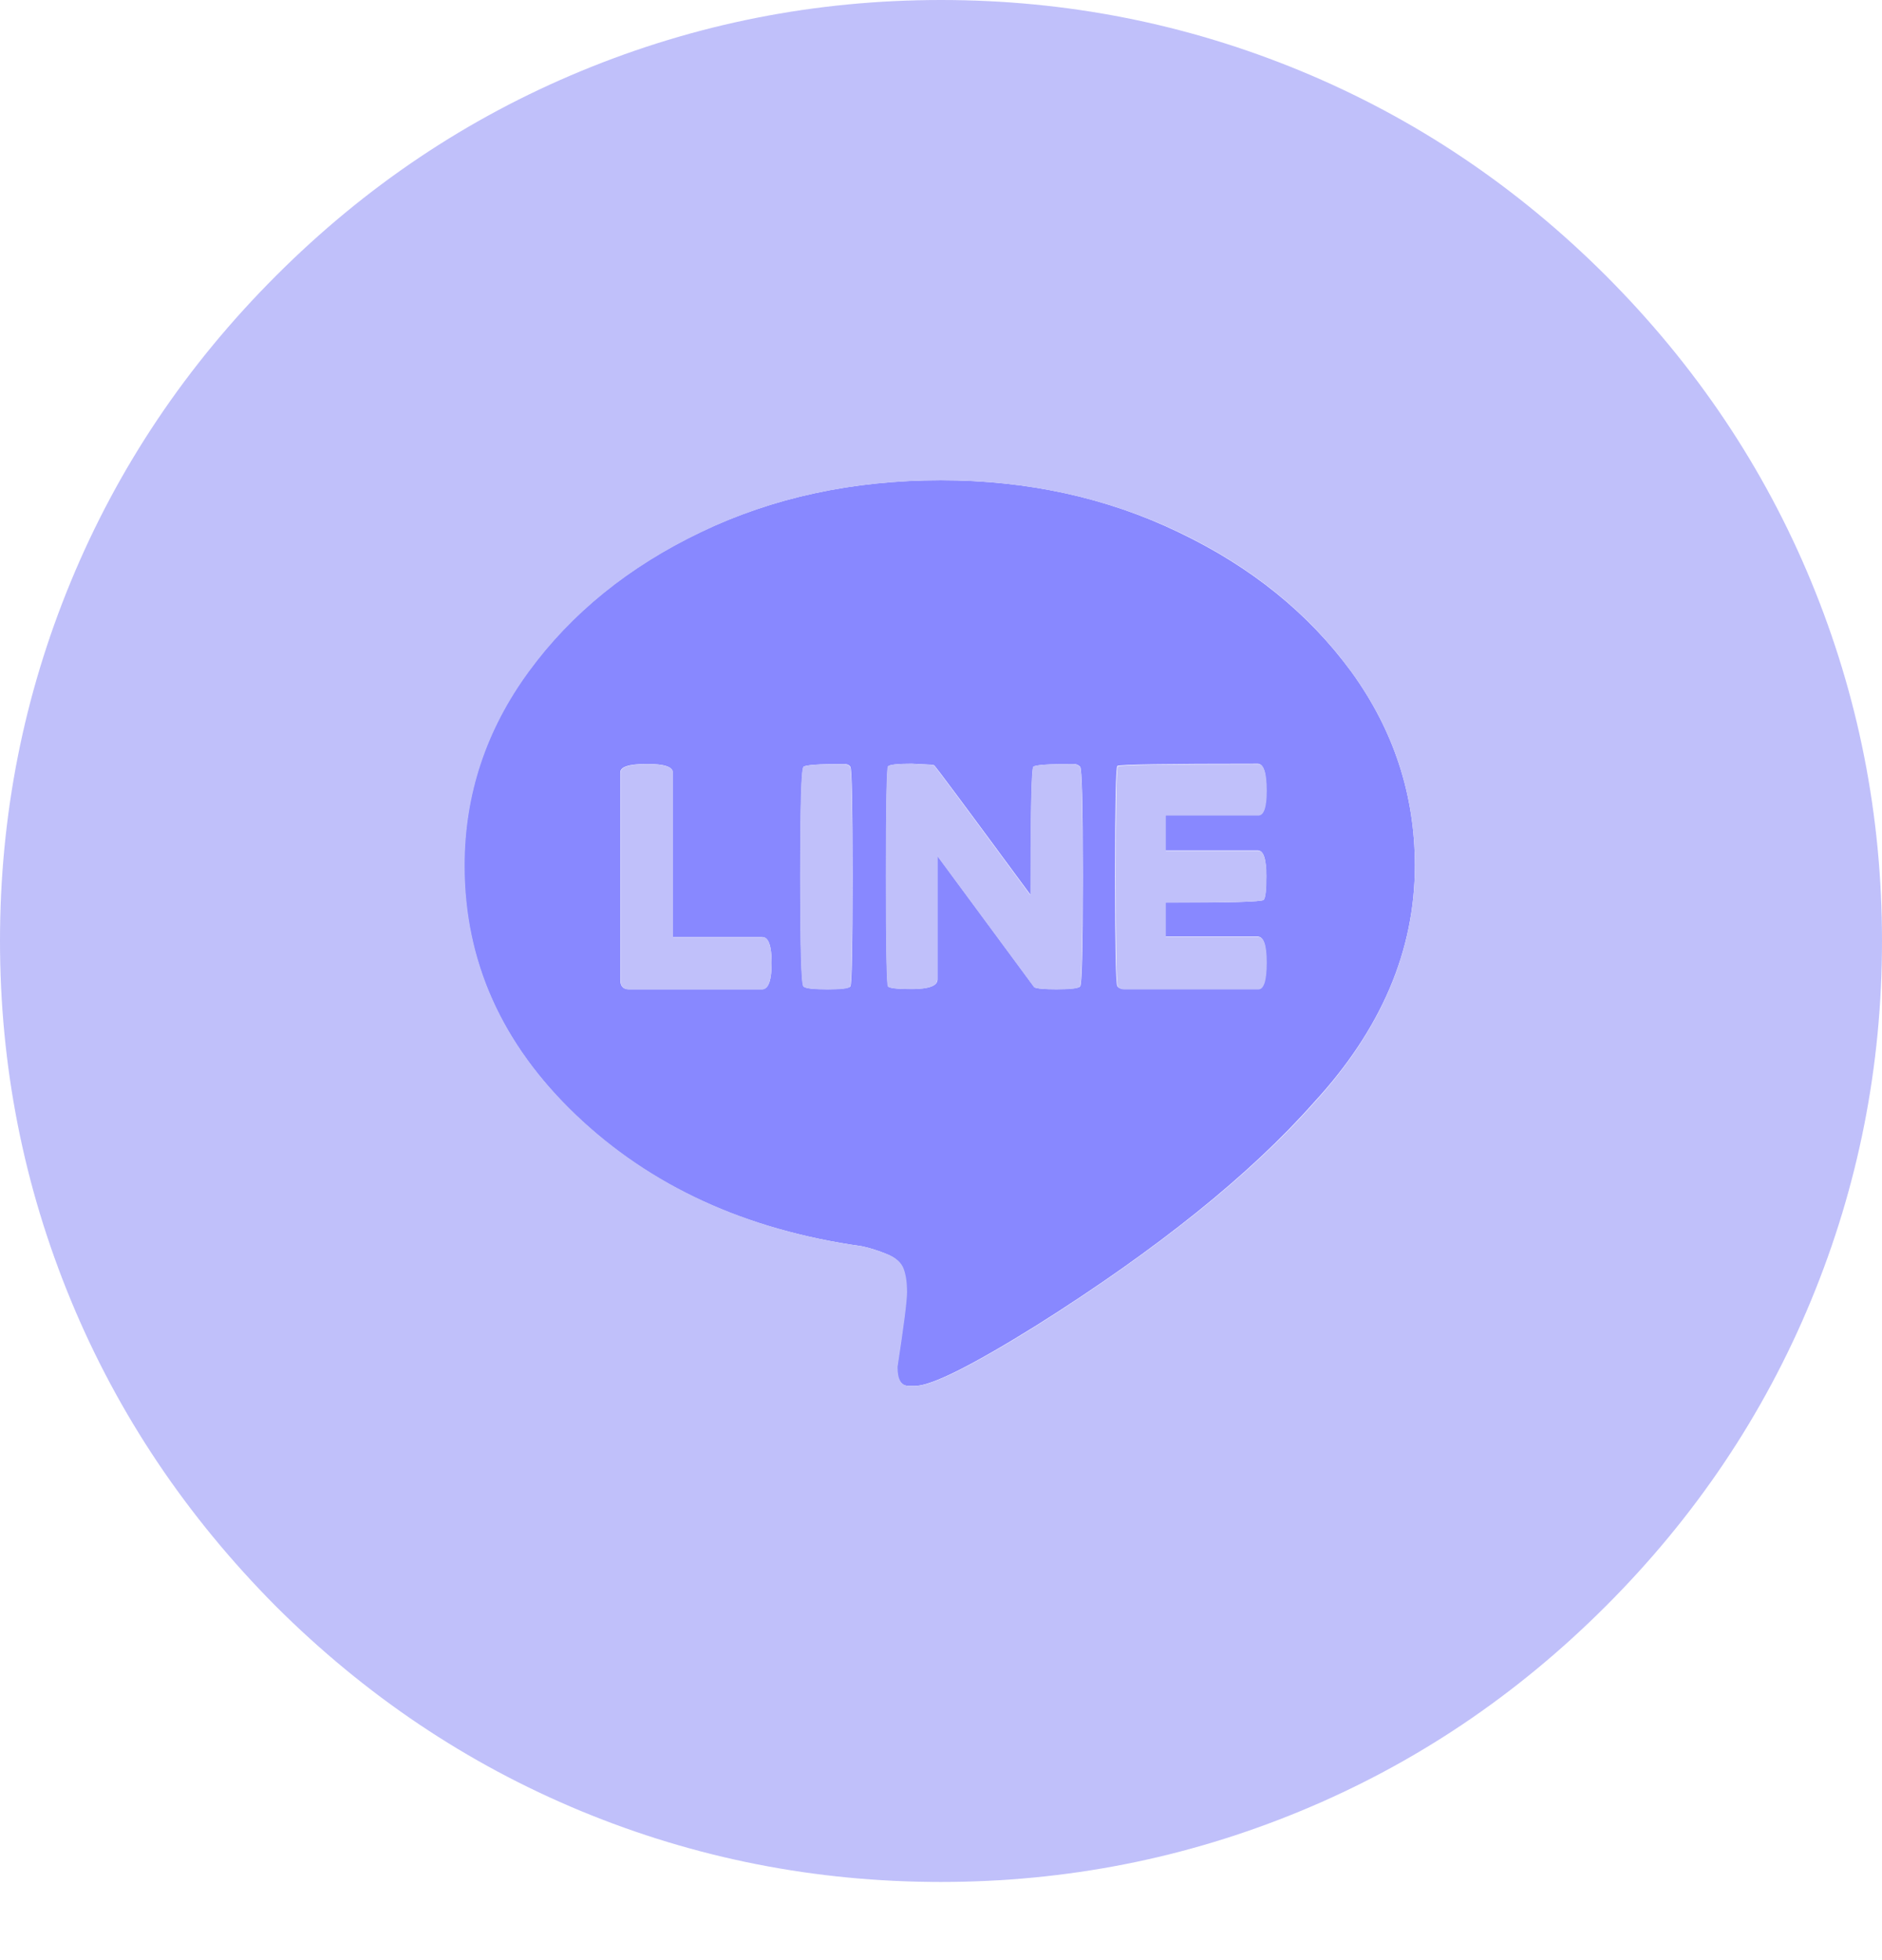 <svg width="24" height="25" viewBox="0 0 24 25" fill="none" xmlns="http://www.w3.org/2000/svg">
<path d="M17.231 8.565C17.772 9.311 18.043 10.136 18.043 11.04C18.043 12.123 17.613 13.13 16.756 14.06C15.941 14.981 14.762 15.93 13.226 16.899C12.392 17.418 11.876 17.676 11.672 17.676H11.586C11.49 17.676 11.439 17.596 11.439 17.434C11.519 16.918 11.56 16.596 11.56 16.475C11.56 16.36 11.544 16.265 11.519 16.185C11.49 16.105 11.423 16.042 11.312 15.997C11.204 15.952 11.095 15.917 10.99 15.895C9.502 15.685 8.286 15.127 7.339 14.22C6.393 13.312 5.919 12.254 5.919 11.04C5.919 10.136 6.193 9.311 6.737 8.565C7.282 7.82 8.015 7.227 8.932 6.788C9.85 6.348 10.872 6.125 11.997 6.125C13.096 6.125 14.109 6.345 15.029 6.788C15.956 7.23 16.686 7.823 17.231 8.565ZM16.113 11.477C16.138 11.451 16.148 11.352 16.148 11.174C16.148 10.954 16.113 10.846 16.039 10.846H14.861V10.397H16.039C16.113 10.397 16.148 10.292 16.148 10.082C16.148 9.855 16.113 9.741 16.039 9.741C14.867 9.741 14.268 9.75 14.249 9.769C14.23 9.788 14.22 10.257 14.22 11.171C14.22 12.085 14.23 12.553 14.249 12.579C14.268 12.604 14.297 12.614 14.329 12.614H16.039C16.113 12.614 16.148 12.499 16.148 12.273C16.148 12.053 16.113 11.945 16.039 11.945H14.861V11.509C15.673 11.515 16.087 11.502 16.113 11.477ZM13.809 11.174C13.809 10.269 13.797 9.804 13.774 9.779C13.749 9.753 13.72 9.744 13.688 9.744C13.373 9.744 13.204 9.757 13.179 9.779C13.153 9.804 13.144 10.349 13.144 11.416C12.334 10.317 11.924 9.763 11.911 9.76C11.898 9.757 11.885 9.753 11.869 9.753L11.627 9.741C11.443 9.741 11.341 9.753 11.325 9.776C11.309 9.801 11.299 10.266 11.299 11.171C11.299 12.085 11.309 12.553 11.325 12.579C11.341 12.604 11.443 12.614 11.627 12.614C11.847 12.614 11.955 12.573 11.955 12.493V10.916L13.191 12.592C13.223 12.608 13.316 12.617 13.472 12.617C13.65 12.617 13.752 12.604 13.774 12.582C13.797 12.557 13.809 12.088 13.809 11.174ZM10.872 11.174C10.872 10.269 10.863 9.804 10.844 9.779C10.825 9.753 10.796 9.744 10.764 9.744C10.449 9.744 10.277 9.757 10.248 9.779C10.219 9.804 10.207 10.269 10.207 11.174C10.207 12.088 10.219 12.557 10.248 12.582C10.277 12.608 10.379 12.617 10.557 12.617C10.726 12.617 10.821 12.604 10.844 12.582C10.863 12.557 10.872 12.088 10.872 11.174ZM9.84 12.28C9.84 12.06 9.799 11.951 9.719 11.951H8.579V9.852C8.579 9.779 8.47 9.744 8.251 9.744C8.024 9.744 7.91 9.779 7.91 9.852V12.496C7.91 12.576 7.945 12.617 8.018 12.617H9.716C9.799 12.617 9.84 12.506 9.84 12.28Z" fill="#8888FF"/>
<path d="M23.095 7.413C23.697 8.869 24 10.398 24 12C24 13.602 23.697 15.131 23.095 16.587C22.493 18.043 21.62 19.343 20.48 20.483C19.34 21.624 18.043 22.496 16.584 23.099C15.128 23.701 13.599 24.003 11.997 24.003C10.395 24.003 8.865 23.701 7.41 23.099C5.954 22.496 4.657 21.624 3.514 20.483C2.38 19.34 1.507 18.043 0.905 16.587C0.303 15.131 0 13.602 0 12C0 10.398 0.303 8.869 0.905 7.413C1.507 5.957 2.38 4.657 3.52 3.517C4.66 2.376 5.957 1.507 7.413 0.905C8.869 0.303 10.398 0 12 0C13.602 0 15.131 0.303 16.587 0.905C18.043 1.507 19.343 2.38 20.483 3.52C21.62 4.66 22.493 5.957 23.095 7.413ZM18.043 11.041C18.043 10.136 17.772 9.311 17.231 8.566C16.689 7.821 15.957 7.228 15.036 6.788C14.115 6.349 13.102 6.126 12.003 6.126C10.879 6.126 9.856 6.346 8.939 6.788C8.021 7.228 7.289 7.821 6.744 8.566C6.199 9.311 5.925 10.136 5.925 11.041C5.925 12.255 6.397 13.316 7.346 14.22C8.295 15.125 9.509 15.686 10.996 15.896C11.102 15.921 11.21 15.953 11.318 15.998C11.427 16.043 11.497 16.106 11.525 16.186C11.554 16.265 11.567 16.364 11.567 16.476C11.567 16.597 11.525 16.915 11.446 17.435C11.446 17.597 11.493 17.677 11.592 17.677H11.678C11.879 17.677 12.398 17.419 13.233 16.899C14.768 15.928 15.947 14.982 16.762 14.061C17.613 13.131 18.043 12.124 18.043 11.041Z" fill="#C0C0FA"/>
<path d="M16.151 11.176C16.151 11.355 16.138 11.457 16.116 11.479C16.094 11.501 15.676 11.514 14.867 11.514V11.95H16.046C16.119 11.95 16.154 12.059 16.154 12.279C16.154 12.505 16.119 12.62 16.046 12.62H14.335C14.303 12.62 14.278 12.607 14.255 12.584C14.236 12.559 14.227 12.091 14.227 11.176C14.227 10.262 14.236 9.794 14.255 9.775C14.275 9.756 14.873 9.746 16.046 9.746C16.119 9.746 16.154 9.861 16.154 10.087C16.154 10.297 16.119 10.402 16.046 10.402H14.867V10.851H16.046C16.113 10.848 16.151 10.96 16.151 11.176Z" fill="#C0C0FA"/>
<path d="M13.771 9.78C13.797 9.806 13.806 10.271 13.806 11.176C13.806 12.09 13.793 12.558 13.771 12.584C13.746 12.609 13.647 12.619 13.469 12.619C13.316 12.619 13.223 12.609 13.188 12.593L11.952 10.918V12.495C11.952 12.574 11.844 12.616 11.624 12.616C11.439 12.616 11.337 12.603 11.321 12.581C11.306 12.555 11.296 12.087 11.296 11.172C11.296 10.268 11.306 9.803 11.321 9.777C11.337 9.752 11.439 9.742 11.624 9.742L11.866 9.755C11.882 9.755 11.898 9.758 11.908 9.761C11.92 9.764 12.331 10.319 13.14 11.418C13.14 10.351 13.153 9.803 13.175 9.78C13.201 9.755 13.37 9.745 13.685 9.745C13.72 9.745 13.746 9.755 13.771 9.78Z" fill="#C0C0FA"/>
<path d="M10.841 9.781C10.86 9.807 10.869 10.272 10.869 11.176C10.869 12.091 10.86 12.559 10.841 12.584C10.821 12.61 10.726 12.62 10.554 12.62C10.375 12.62 10.274 12.607 10.245 12.584C10.216 12.559 10.203 12.091 10.203 11.176C10.203 10.272 10.216 9.807 10.245 9.781C10.274 9.756 10.445 9.746 10.761 9.746C10.796 9.746 10.821 9.756 10.841 9.781Z" fill="#C0C0FA"/>
<path d="M9.719 11.95C9.799 11.95 9.84 12.059 9.84 12.279C9.84 12.505 9.799 12.62 9.719 12.62H8.021C7.948 12.62 7.913 12.578 7.913 12.498V9.854C7.913 9.781 8.028 9.746 8.254 9.746C8.473 9.746 8.582 9.781 8.582 9.854V11.954H9.719V11.95Z" fill="#C0C0FA"/>
</svg>
